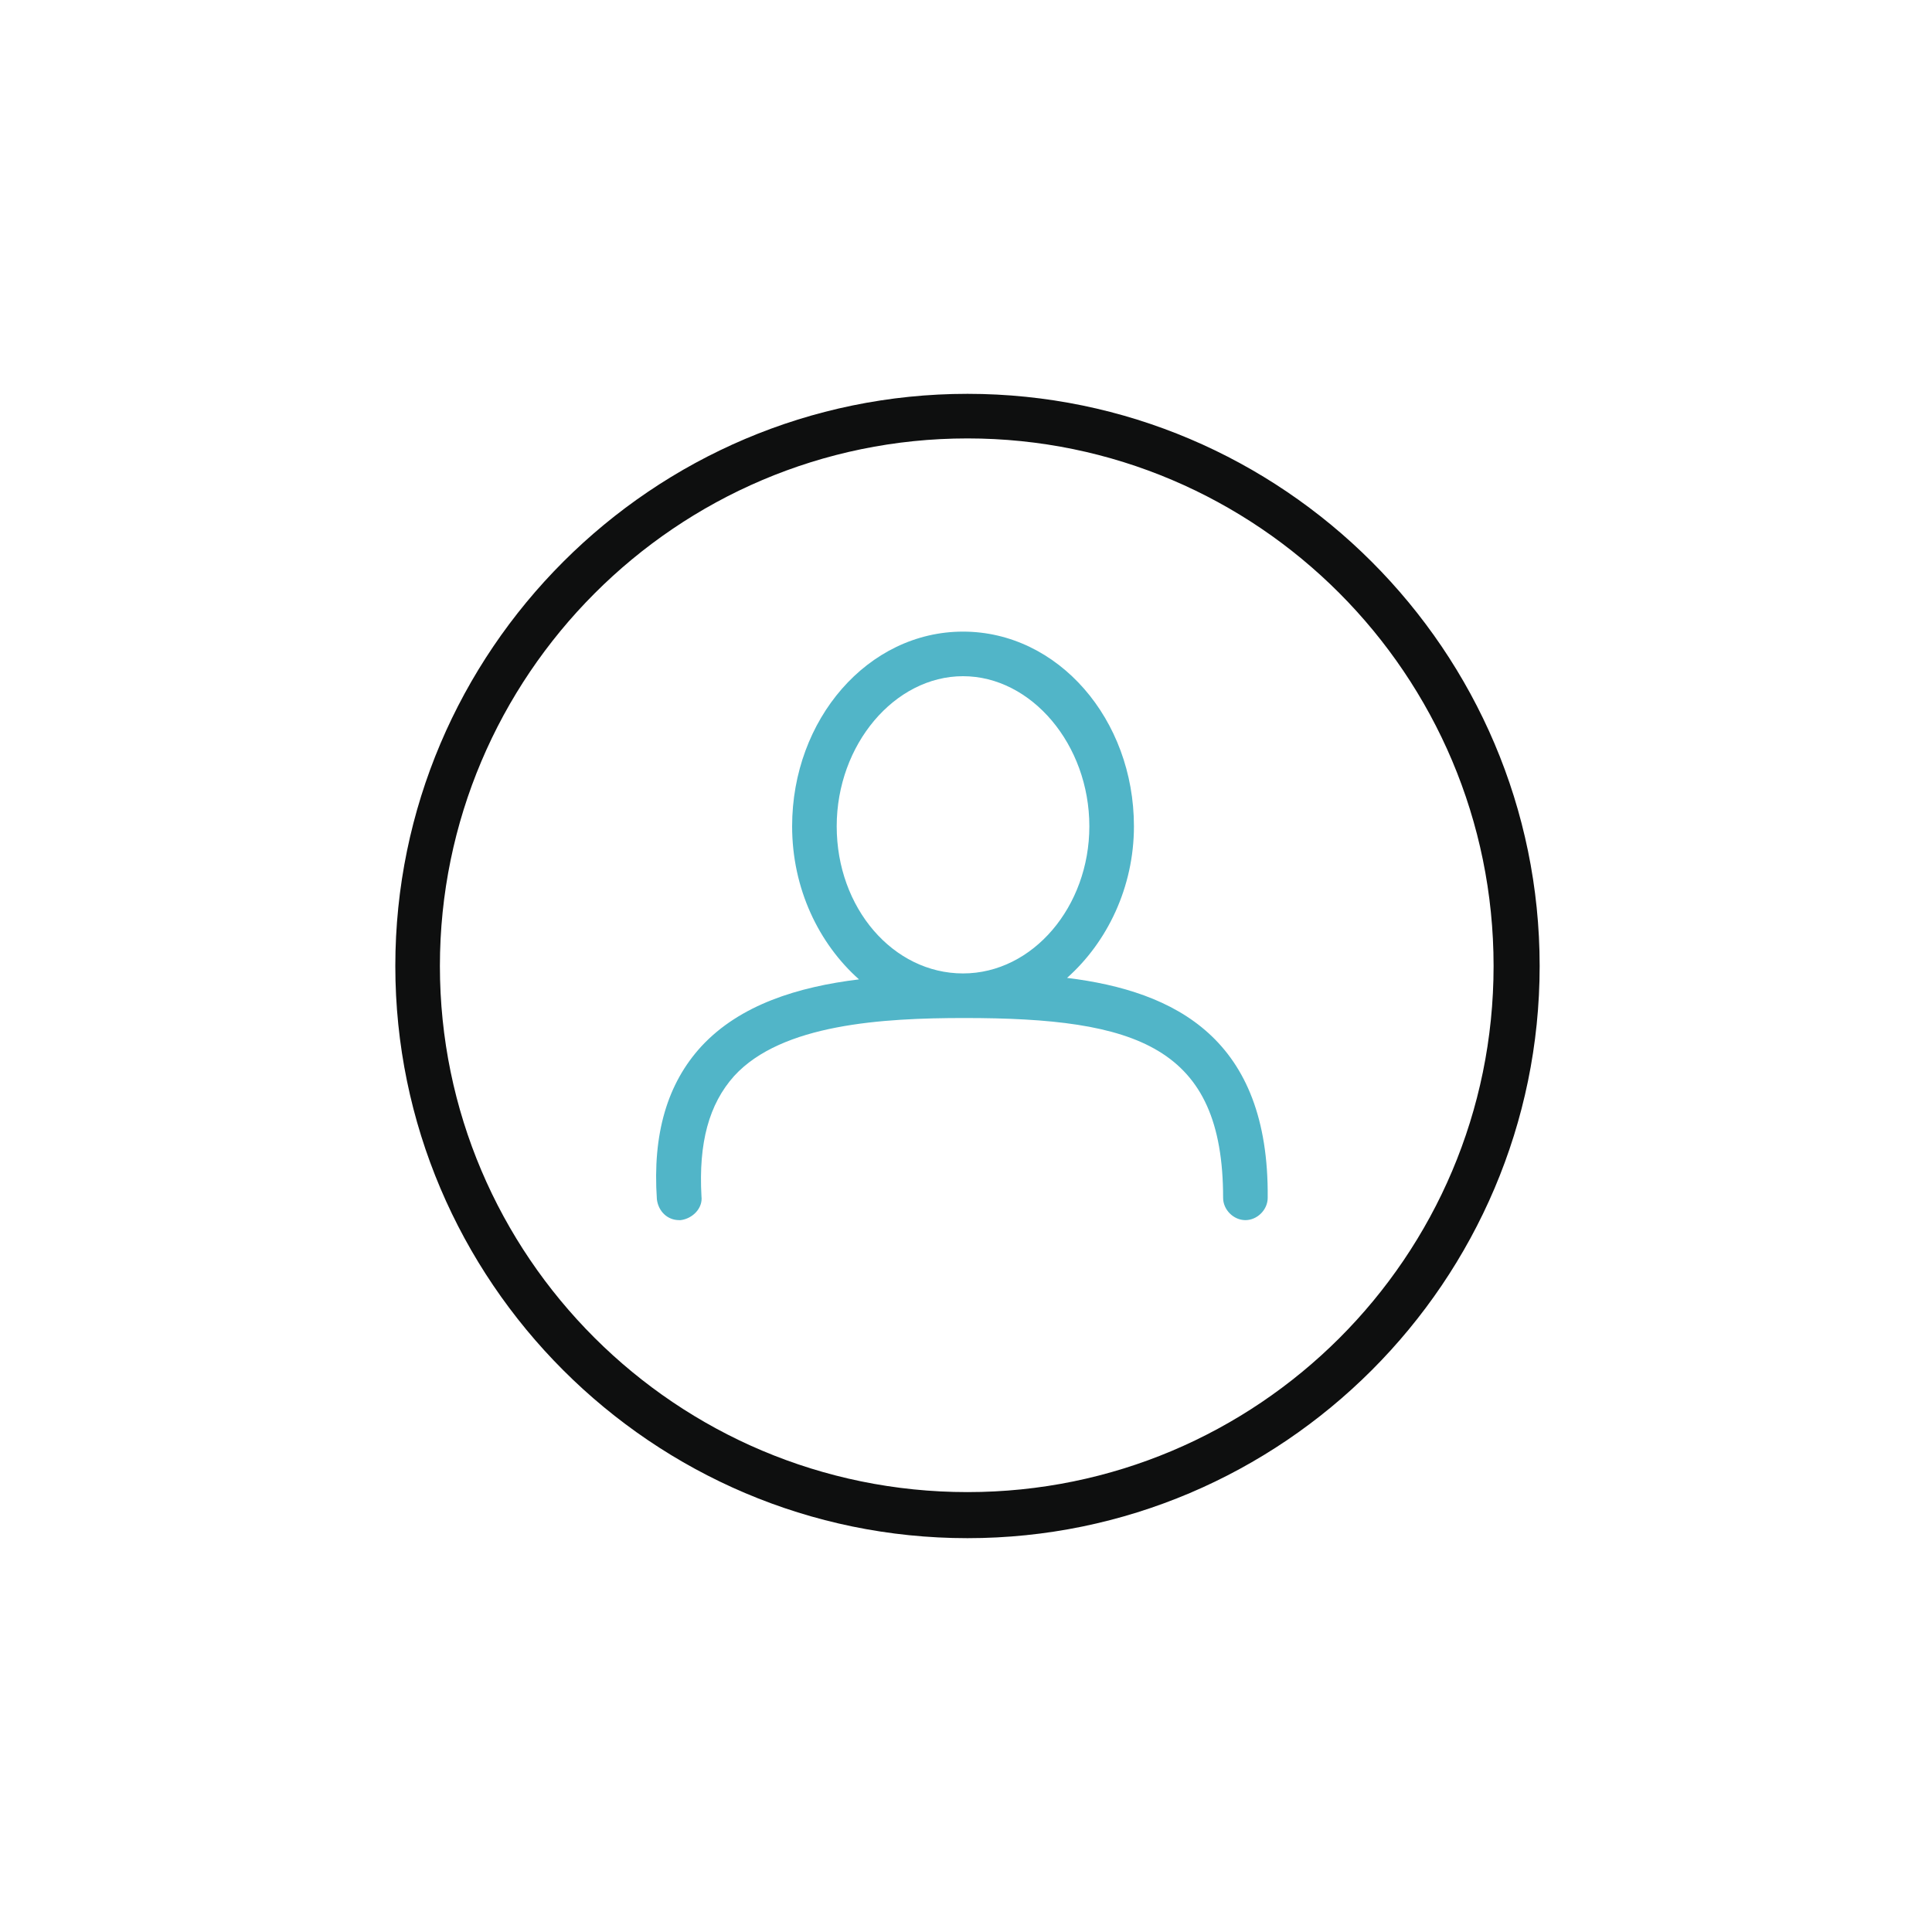 <?xml version="1.0" encoding="utf-8"?>
<!-- Generator: Adobe Illustrator 21.0.0, SVG Export Plug-In . SVG Version: 6.00 Build 0)  -->
<svg version="1.1" id="Layer_1" xmlns="http://www.w3.org/2000/svg" xmlns:xlink="http://www.w3.org/1999/xlink" x="0px" y="0px"
	 viewBox="0 0 130 130" style="enable-background:new 0 0 130 130;" xml:space="preserve">
<style type="text/css">
	.st0{fill:none;}
	.st1{fill:#51B5C8;}
	.st2{fill:#0E0F0F;}
</style>
<g>
	<path class="st0" d="M64.8,65.5c4.7,0,8.5-4.4,8.5-9.9s-3.9-10.1-8.5-10.1s-8.5,4.6-8.5,10.1S60.1,65.5,64.8,65.5z"/>
	<path class="st0" d="M65.1,29.5c-19.6,0-35.5,15.9-35.5,35.5s15.9,35.5,35.5,35.5c19.5-0.1,35.4-16,35.4-35.5S84.6,29.5,65.1,29.5z
		 M83.9,82.1c-0.8,0-1.5-0.7-1.5-1.5c0-10.2-5.9-12.1-17.5-12.1c-5.5,0-12.2,0.4-15.5,3.9c-1.7,1.9-2.5,4.5-2.2,8.1
		c0.1,0.8-0.6,1.5-1.4,1.6h-0.1c-0.8,0-1.4-0.6-1.5-1.4c-0.3-4.4,0.7-7.8,3-10.3c2.6-2.7,6.4-4,10.6-4.5c-2.8-2.4-4.5-6.1-4.5-10.3
		c0-7.2,5.1-13.1,11.5-13.1c6.4,0,11.5,5.9,11.5,13.1c0,4.2-1.8,7.9-4.5,10.2c7.4,0.9,13.6,4,13.6,14.7
		C85.4,81.4,84.8,82.1,83.9,82.1z"/>
	<path class="st1" d="M71.8,65.8c2.7-2.4,4.5-6.1,4.5-10.2c0-7.2-5.1-13.1-11.5-13.1s-11.5,5.9-11.5,13.1c0,4.2,1.8,7.9,4.5,10.3
		c-4.1,0.5-8,1.7-10.6,4.5c-2.3,2.5-3.3,5.9-3,10.3c0.1,0.8,0.7,1.4,1.5,1.4h0.1c0.8-0.1,1.5-0.8,1.4-1.6c-0.2-3.6,0.5-6.2,2.2-8.1
		c3.2-3.5,10-3.9,15.5-3.9c11.6,0,17.4,1.9,17.4,12.1c0,0.8,0.7,1.5,1.5,1.5c0.8,0,1.5-0.7,1.5-1.5C85.4,69.9,79.1,66.7,71.8,65.8z
		 M56.3,55.6c0-5.5,3.9-10.1,8.5-10.1s8.5,4.6,8.5,10.1c0,5.4-3.8,9.9-8.5,9.9S56.3,61.1,56.3,55.6z"/>
	<path class="st2" d="M65.1,26.5c-21.2,0-38.5,17.3-38.5,38.5s17.3,38.5,38.5,38.5s38.5-17.3,38.5-38.5S86.3,26.5,65.1,26.5z
		 M65.1,100.4c-19.6,0-35.5-15.9-35.5-35.4s15.9-35.5,35.5-35.5c19.5,0,35.4,15.9,35.4,35.5S84.6,100.4,65.1,100.4z"/>
</g>
</svg>
